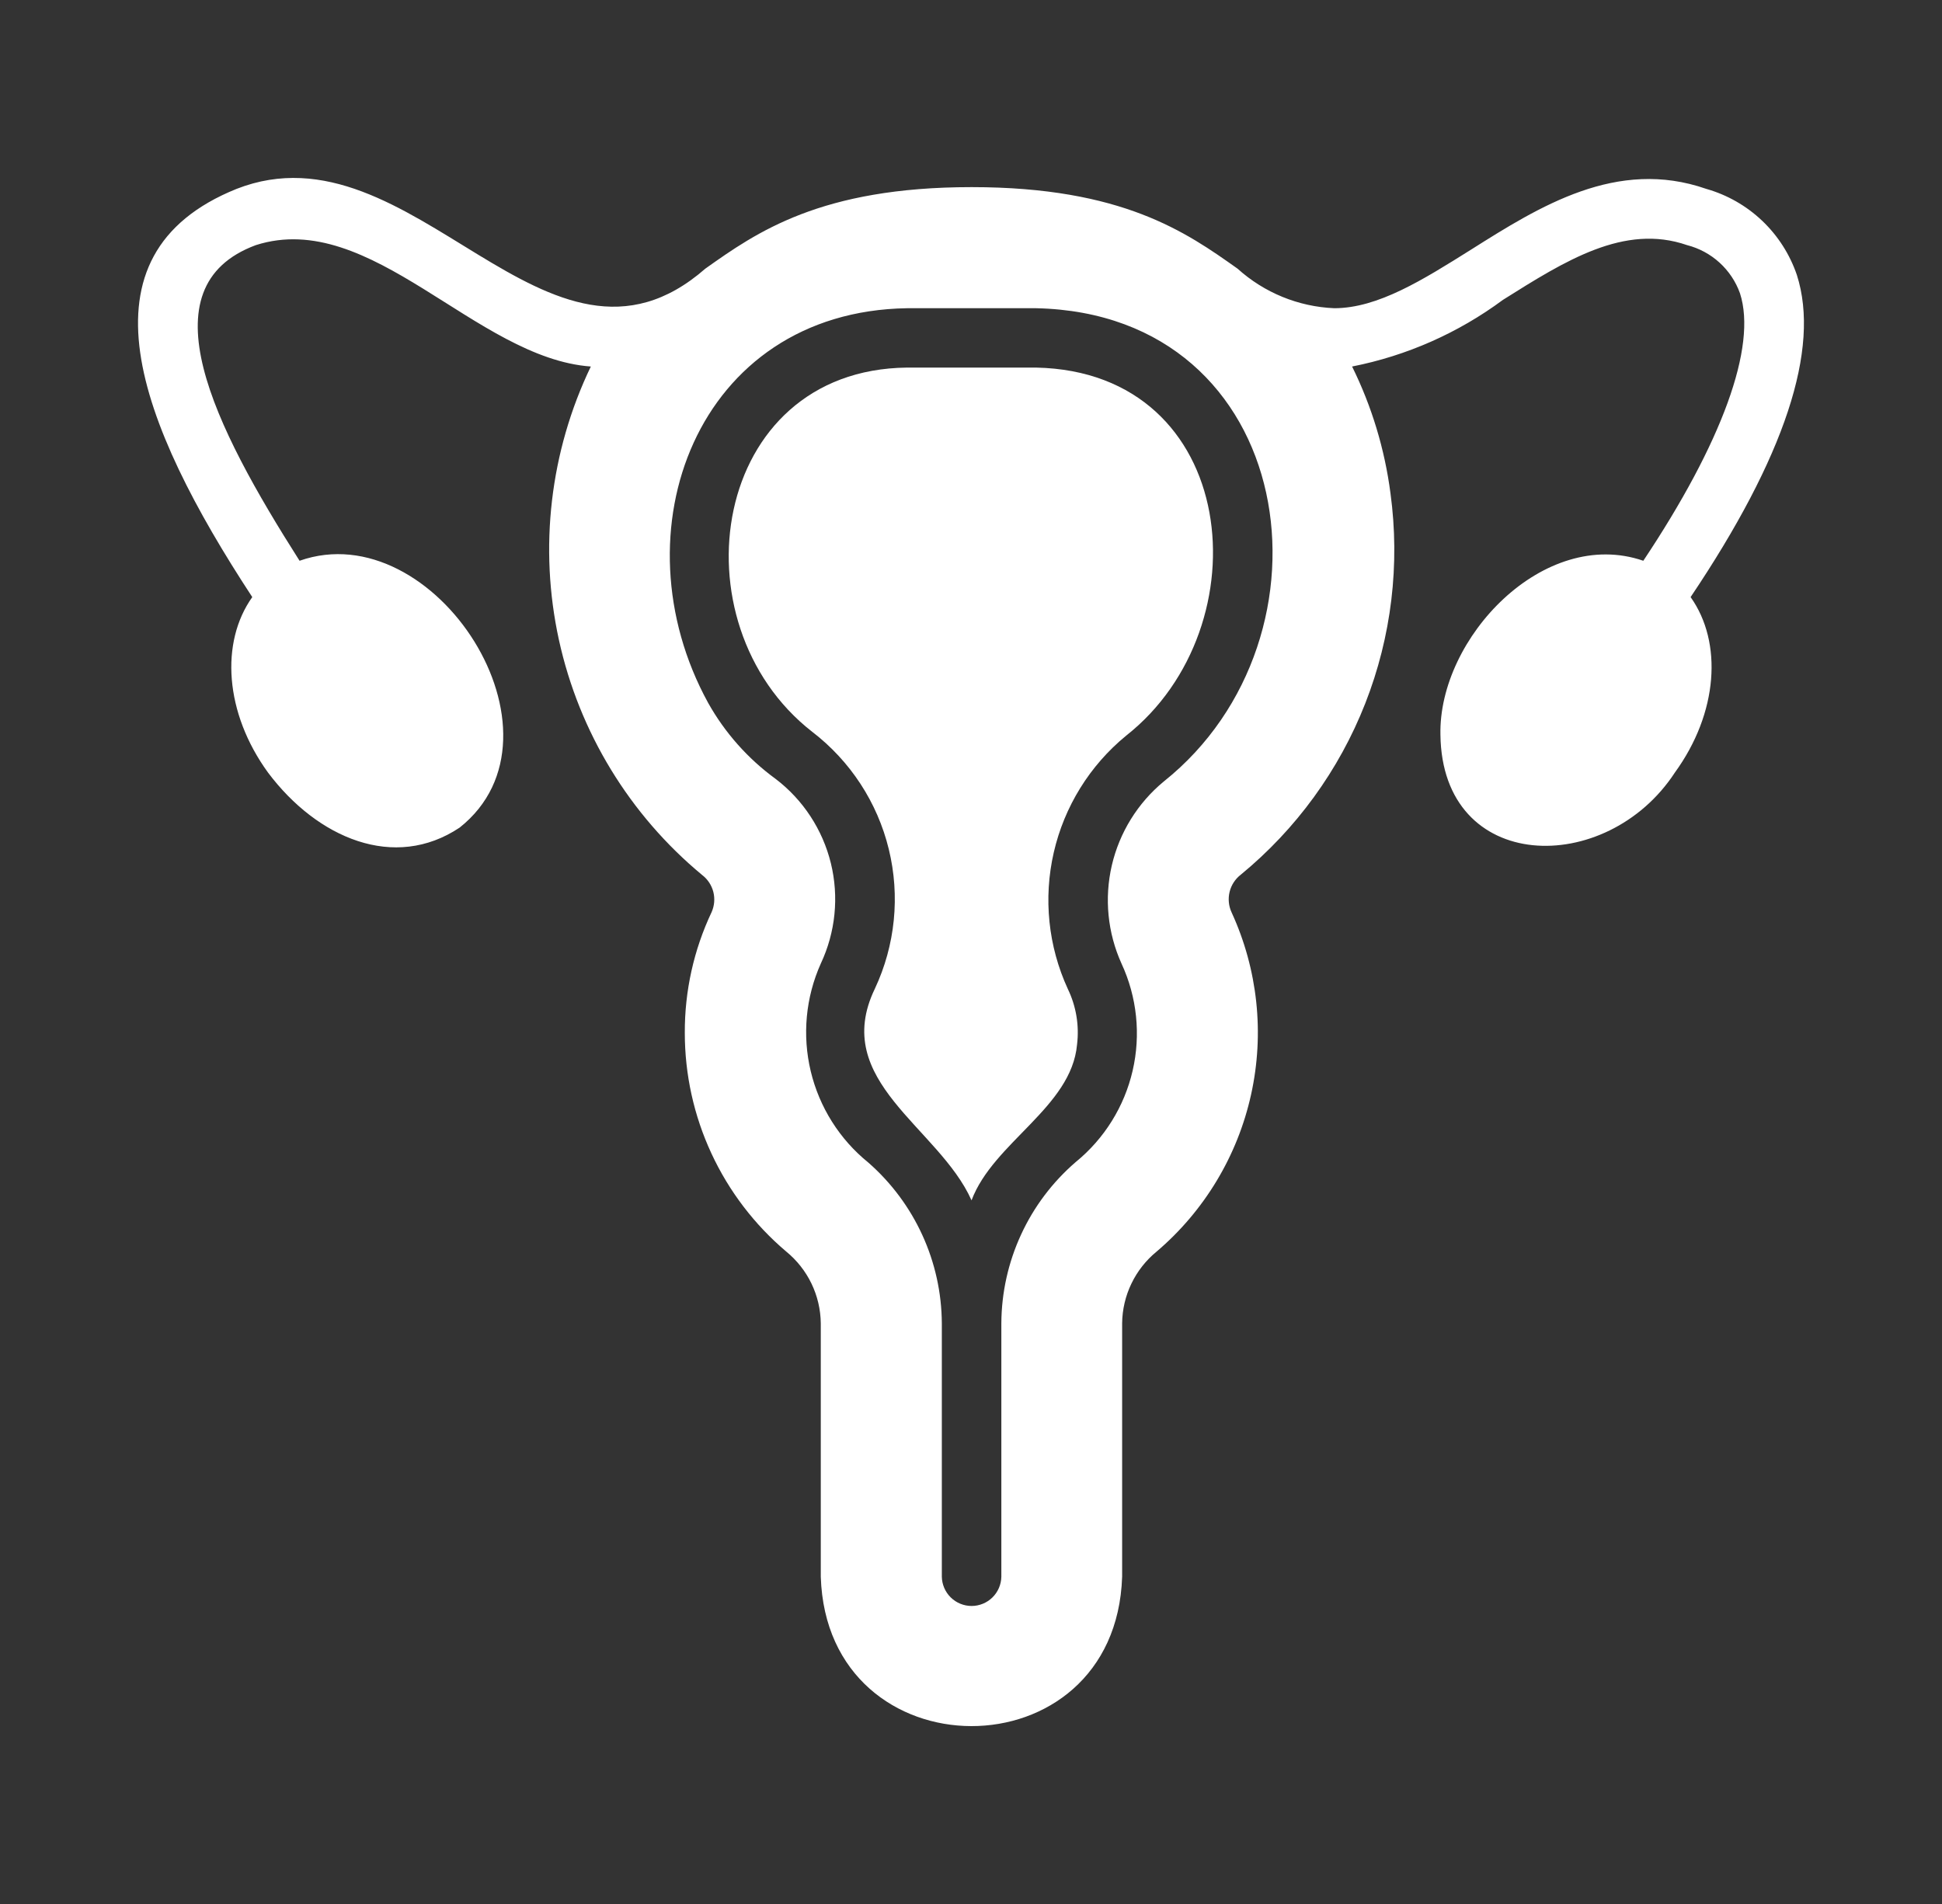 <?xml version="1.0" encoding="UTF-8"?>
<svg xmlns="http://www.w3.org/2000/svg" width="51" height="50" viewBox="0 0 51 50" fill="none">
  <rect x="0" y="0" width="51" height="50" fill="#333333" stroke="none"/>
  <path d="M47.188 7.219C47.003 6.678 46.691 6.191 46.278 5.798C45.864 5.405 45.361 5.117 44.812 4.961C42.461 4.141 40.43 5.422 38.633 6.555C37.375 7.344 36.188 8.094 35.039 8.094C34.097 8.054 33.199 7.686 32.5 7.055C31.156 6.102 29.477 4.914 25.516 4.914C21.547 4.914 19.867 6.102 18.523 7.055C14.375 10.68 10.851 3.141 6.211 4.961C1.906 6.695 3.633 11.117 6.625 15.68C5.781 16.867 5.898 18.719 7.039 20.289C8.336 22.016 10.359 22.875 12.07 21.734C15.156 19.289 11.414 13.476 7.867 14.726C5.625 11.203 3.766 7.531 6.719 6.437C9.75 5.469 12.492 9.406 15.516 9.625C14.444 11.857 14.149 14.384 14.678 16.804C15.208 19.223 16.531 21.396 18.438 22.977C18.583 23.087 18.687 23.244 18.733 23.421C18.778 23.599 18.762 23.786 18.688 23.953C18.219 24.945 17.979 26.029 17.984 27.125C17.984 28.218 18.222 29.298 18.683 30.29C19.143 31.282 19.814 32.161 20.648 32.867C20.928 33.096 21.154 33.383 21.311 33.708C21.467 34.033 21.551 34.389 21.555 34.75V41.406C21.719 46.625 29.297 46.648 29.469 41.406V34.75C29.473 34.389 29.556 34.033 29.713 33.708C29.869 33.383 30.095 33.096 30.375 32.867C31.629 31.8 32.5 30.352 32.855 28.745C33.211 27.137 33.031 25.457 32.344 23.961C32.266 23.793 32.247 23.603 32.291 23.422C32.335 23.242 32.439 23.082 32.586 22.969C34.041 21.773 35.166 20.225 35.854 18.472C36.542 16.719 36.77 14.819 36.516 12.953C36.365 11.796 36.025 10.671 35.508 9.625C36.941 9.343 38.294 8.745 39.469 7.875C41.109 6.844 42.656 5.867 44.305 6.437C44.622 6.518 44.915 6.676 45.158 6.897C45.4 7.118 45.585 7.394 45.695 7.703C46.148 9.102 45.219 11.633 43.156 14.726C40.547 13.828 37.773 16.75 37.828 19.297C37.875 22.953 42.188 23.039 43.984 20.289C45.125 18.719 45.242 16.867 44.398 15.68C46.867 12.008 47.812 9.164 47.188 7.219ZM30.562 20.523C29.878 21.088 29.399 21.862 29.198 22.726C28.998 23.59 29.087 24.496 29.453 25.305C29.86 26.183 29.963 27.173 29.745 28.116C29.527 29.06 29.001 29.904 28.25 30.516C27.641 31.041 27.151 31.691 26.815 32.421C26.478 33.151 26.301 33.946 26.297 34.75V41.406C26.293 41.611 26.209 41.806 26.063 41.95C25.917 42.093 25.72 42.174 25.516 42.174C25.311 42.174 25.114 42.093 24.968 41.95C24.822 41.806 24.738 41.611 24.734 41.406V34.75C24.729 33.95 24.555 33.161 24.222 32.434C23.889 31.706 23.406 31.058 22.805 30.531C22.049 29.92 21.517 29.076 21.291 28.131C21.065 27.185 21.158 26.192 21.555 25.305C21.942 24.482 22.036 23.552 21.82 22.669C21.603 21.786 21.091 21.003 20.367 20.453C19.639 19.922 19.034 19.24 18.594 18.453C16.141 13.976 18.297 8.18 23.82 8.094H27.211C34.102 8.242 35.312 16.734 30.562 20.523Z" fill="white"></path>
  <path d="M27.208 9.653H23.82C18.659 9.708 17.667 16.36 21.329 19.217C22.331 19.985 23.042 21.073 23.341 22.3C23.641 23.527 23.512 24.819 22.976 25.963C21.801 28.393 24.658 29.6 25.514 31.522C26.084 30 28.137 29.078 28.285 27.431C28.346 26.931 28.262 26.425 28.043 25.971C27.527 24.849 27.397 23.588 27.674 22.384C27.951 21.18 28.619 20.102 29.574 19.319C33.204 16.461 32.564 9.762 27.208 9.653Z" fill="white"></path>
</svg>
